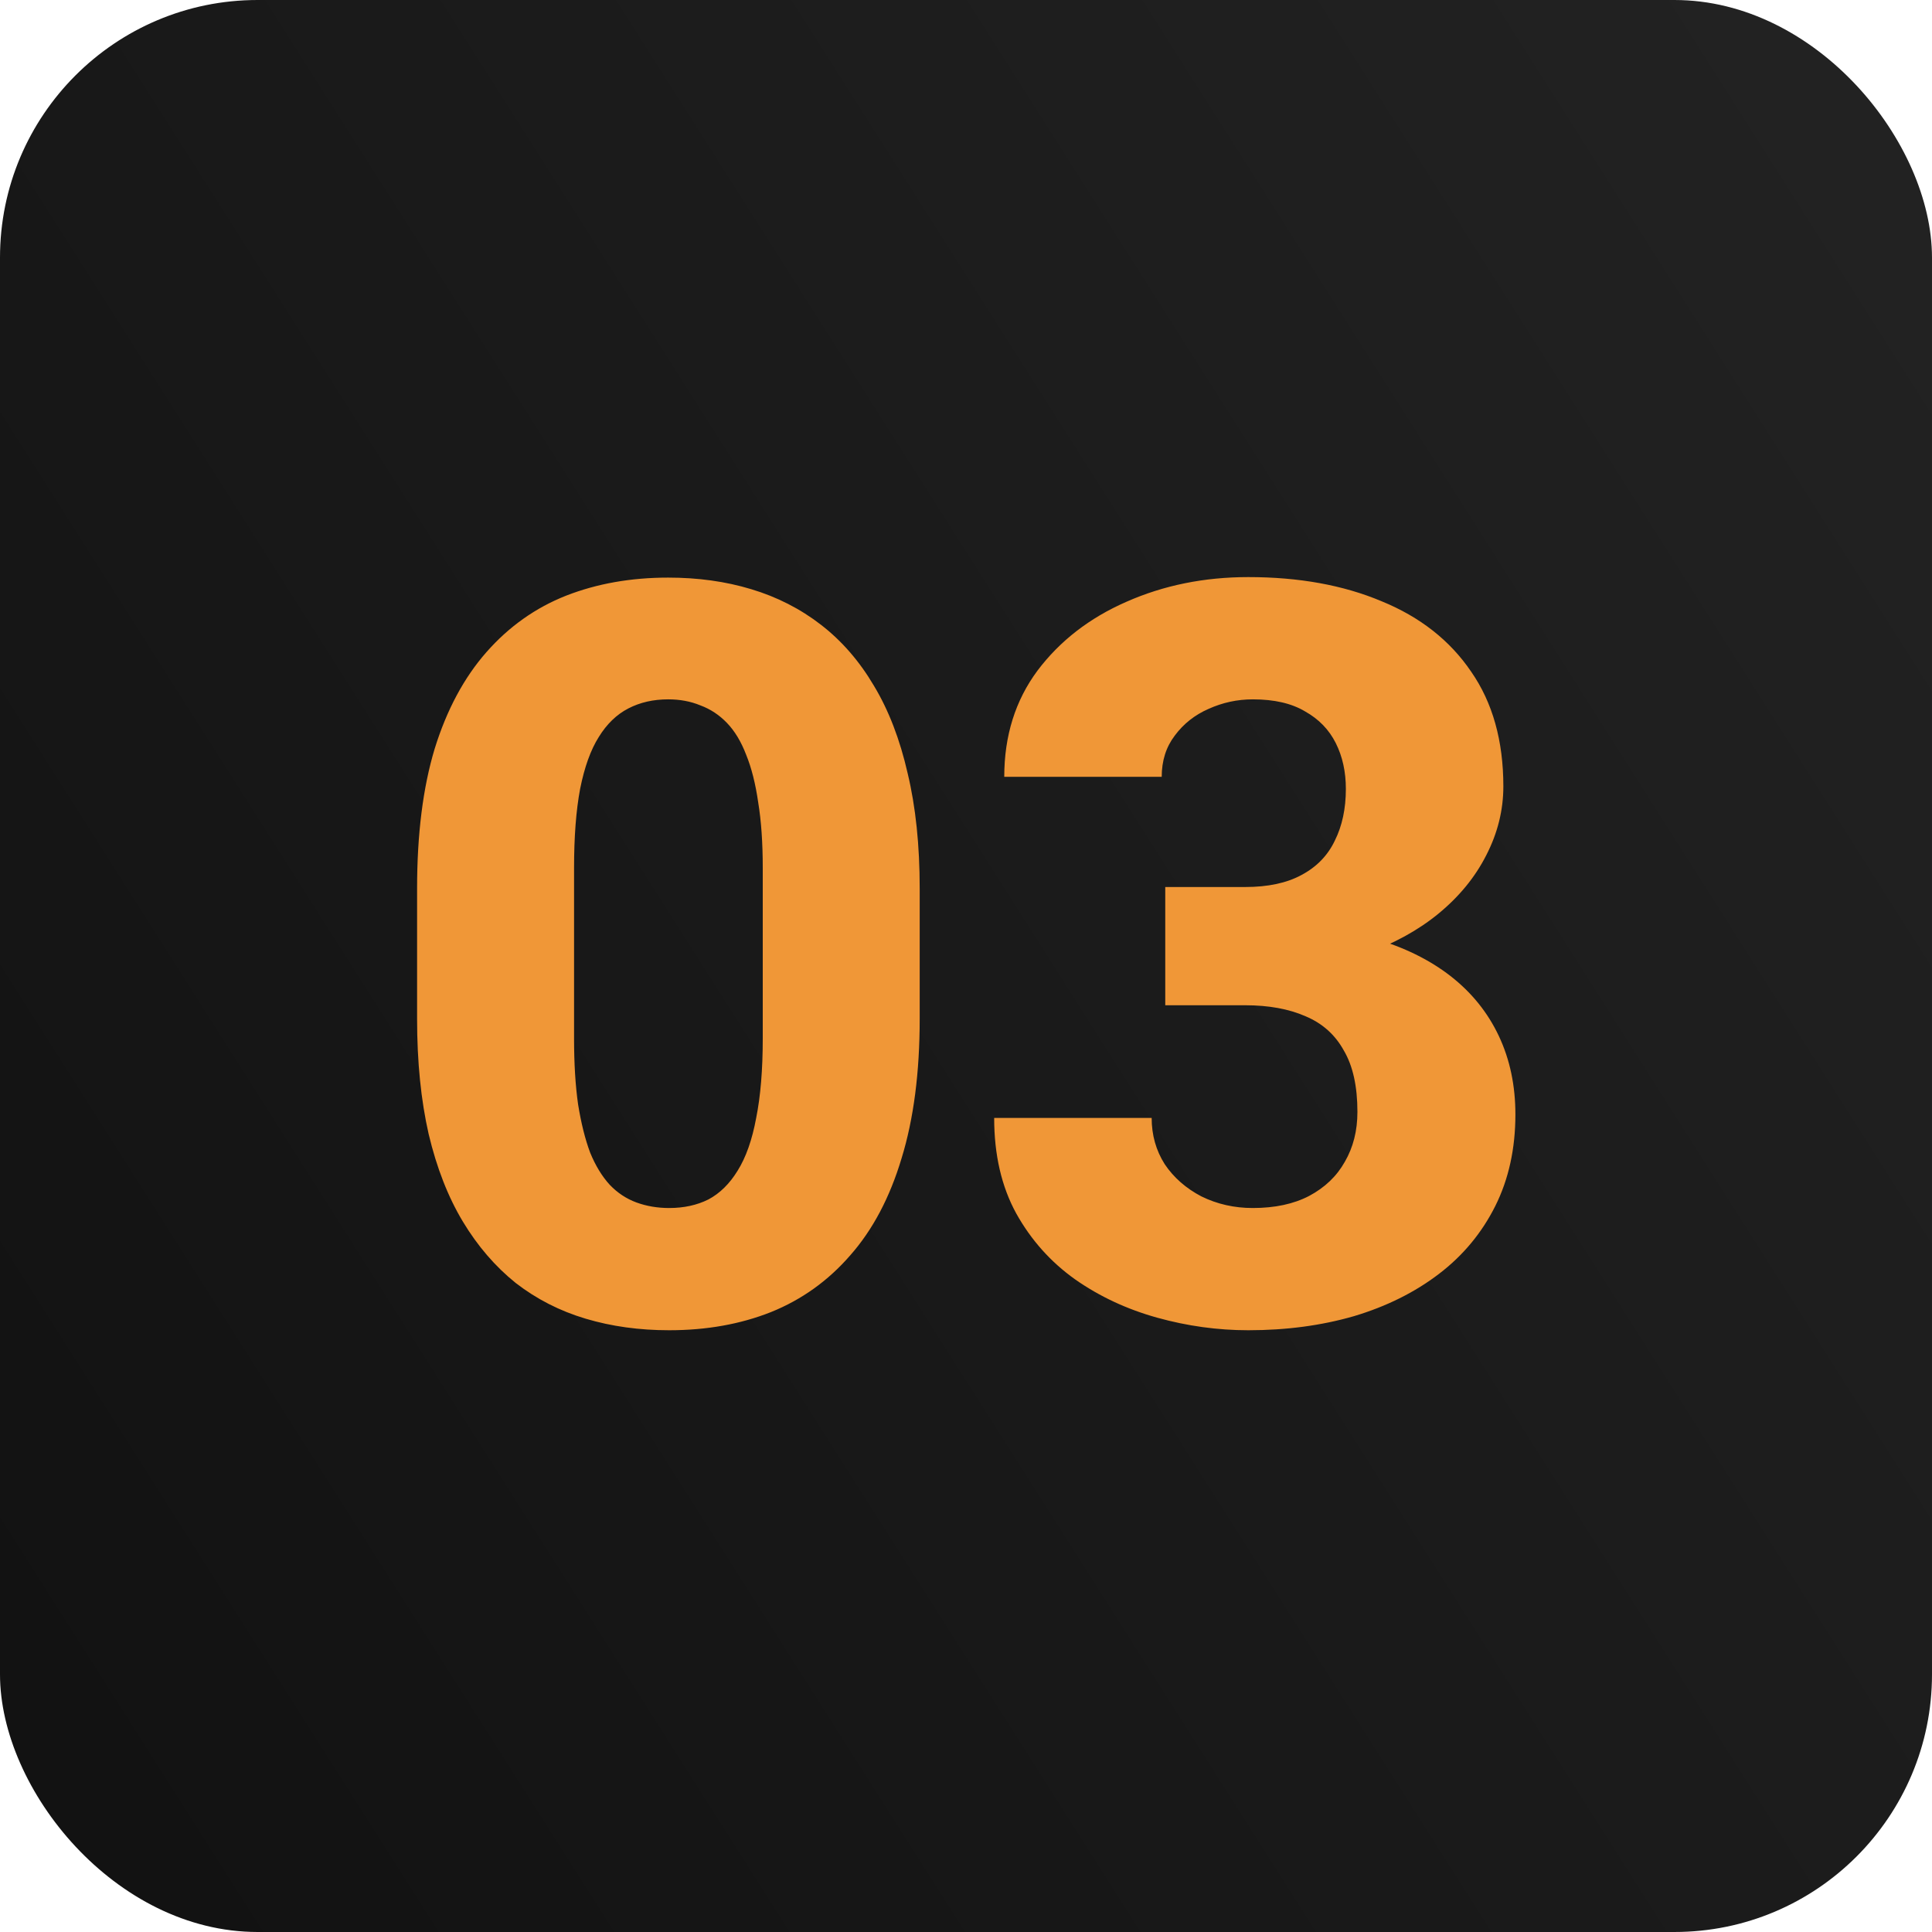 <svg xmlns="http://www.w3.org/2000/svg" width="60" height="60" viewBox="0 0 60 60" fill="none"><rect width="60" height="60" rx="8" fill="url(#paint0_linear_1868_3280)"></rect><path d="M28.562 27.594V31.641C28.562 33.307 28.375 34.75 28 35.969C27.635 37.188 27.104 38.193 26.406 38.984C25.719 39.776 24.896 40.365 23.938 40.75C22.99 41.125 21.938 41.312 20.781 41.312C19.854 41.312 18.99 41.193 18.188 40.953C17.385 40.714 16.662 40.344 16.016 39.844C15.38 39.333 14.833 38.698 14.375 37.938C13.917 37.177 13.562 36.271 13.312 35.219C13.073 34.167 12.953 32.974 12.953 31.641V27.594C12.953 25.906 13.135 24.458 13.5 23.25C13.875 22.042 14.412 21.042 15.109 20.25C15.807 19.458 16.63 18.875 17.578 18.5C18.537 18.125 19.594 17.938 20.75 17.938C21.677 17.938 22.537 18.057 23.328 18.297C24.13 18.537 24.854 18.906 25.5 19.406C26.146 19.906 26.693 20.537 27.141 21.297C27.599 22.057 27.948 22.963 28.188 24.016C28.438 25.057 28.562 26.25 28.562 27.594ZM23.688 32.25V26.953C23.688 26.172 23.641 25.495 23.547 24.922C23.463 24.338 23.338 23.844 23.172 23.438C23.016 23.031 22.818 22.703 22.578 22.453C22.338 22.203 22.062 22.021 21.75 21.906C21.448 21.781 21.115 21.719 20.75 21.719C20.292 21.719 19.88 21.812 19.516 22C19.151 22.188 18.844 22.484 18.594 22.891C18.344 23.287 18.151 23.823 18.016 24.5C17.891 25.167 17.828 25.984 17.828 26.953V32.25C17.828 33.031 17.87 33.714 17.953 34.297C18.047 34.88 18.172 35.38 18.328 35.797C18.495 36.203 18.698 36.536 18.938 36.797C19.177 37.047 19.453 37.229 19.766 37.344C20.078 37.458 20.417 37.516 20.781 37.516C21.24 37.516 21.646 37.427 22 37.25C22.354 37.062 22.656 36.766 22.906 36.359C23.167 35.943 23.359 35.396 23.484 34.719C23.62 34.042 23.688 33.219 23.688 32.25ZM36.188 27.547H38.672C39.38 27.547 39.964 27.422 40.422 27.172C40.891 26.922 41.234 26.568 41.453 26.109C41.682 25.651 41.797 25.115 41.797 24.5C41.797 23.969 41.693 23.495 41.484 23.078C41.276 22.662 40.958 22.333 40.531 22.094C40.115 21.844 39.573 21.719 38.906 21.719C38.427 21.719 37.969 21.818 37.531 22.016C37.104 22.203 36.755 22.479 36.484 22.844C36.214 23.198 36.078 23.625 36.078 24.125H31.188C31.188 22.854 31.531 21.755 32.219 20.828C32.917 19.901 33.839 19.188 34.984 18.688C36.141 18.177 37.401 17.922 38.766 17.922C40.339 17.922 41.719 18.172 42.906 18.672C44.104 19.162 45.031 19.891 45.688 20.859C46.354 21.818 46.688 23.005 46.688 24.422C46.688 25.162 46.51 25.875 46.156 26.562C45.812 27.24 45.318 27.844 44.672 28.375C44.036 28.896 43.276 29.312 42.391 29.625C41.516 29.927 40.542 30.078 39.469 30.078H36.188V27.547ZM36.188 31.219V28.734H39.469C40.656 28.734 41.719 28.87 42.656 29.141C43.594 29.412 44.391 29.802 45.047 30.312C45.703 30.823 46.203 31.443 46.547 32.172C46.891 32.901 47.062 33.714 47.062 34.609C47.062 35.672 46.854 36.62 46.438 37.453C46.021 38.286 45.438 38.99 44.688 39.562C43.938 40.135 43.057 40.573 42.047 40.875C41.036 41.167 39.943 41.312 38.766 41.312C37.818 41.312 36.875 41.182 35.938 40.922C35 40.661 34.151 40.266 33.391 39.734C32.63 39.193 32.021 38.51 31.562 37.688C31.104 36.854 30.875 35.865 30.875 34.719H35.766C35.766 35.25 35.901 35.729 36.172 36.156C36.453 36.573 36.833 36.906 37.312 37.156C37.802 37.396 38.333 37.516 38.906 37.516C39.594 37.516 40.177 37.391 40.656 37.141C41.146 36.88 41.516 36.526 41.766 36.078C42.026 35.63 42.156 35.115 42.156 34.531C42.156 33.74 42.016 33.104 41.734 32.625C41.464 32.135 41.068 31.781 40.547 31.562C40.026 31.333 39.401 31.219 38.672 31.219H36.188Z" fill="#F09737"></path><defs><linearGradient id="paint0_linear_1868_3280" x1="60" y1="2.81682e-06" x2="-9.914" y2="44.382" gradientUnits="userSpaceOnUse"><stop stop-color="#232323"></stop><stop offset="1" stop-color="#111111"></stop><stop offset="1" stop-color="#737373"></stop></linearGradient></defs></svg>
